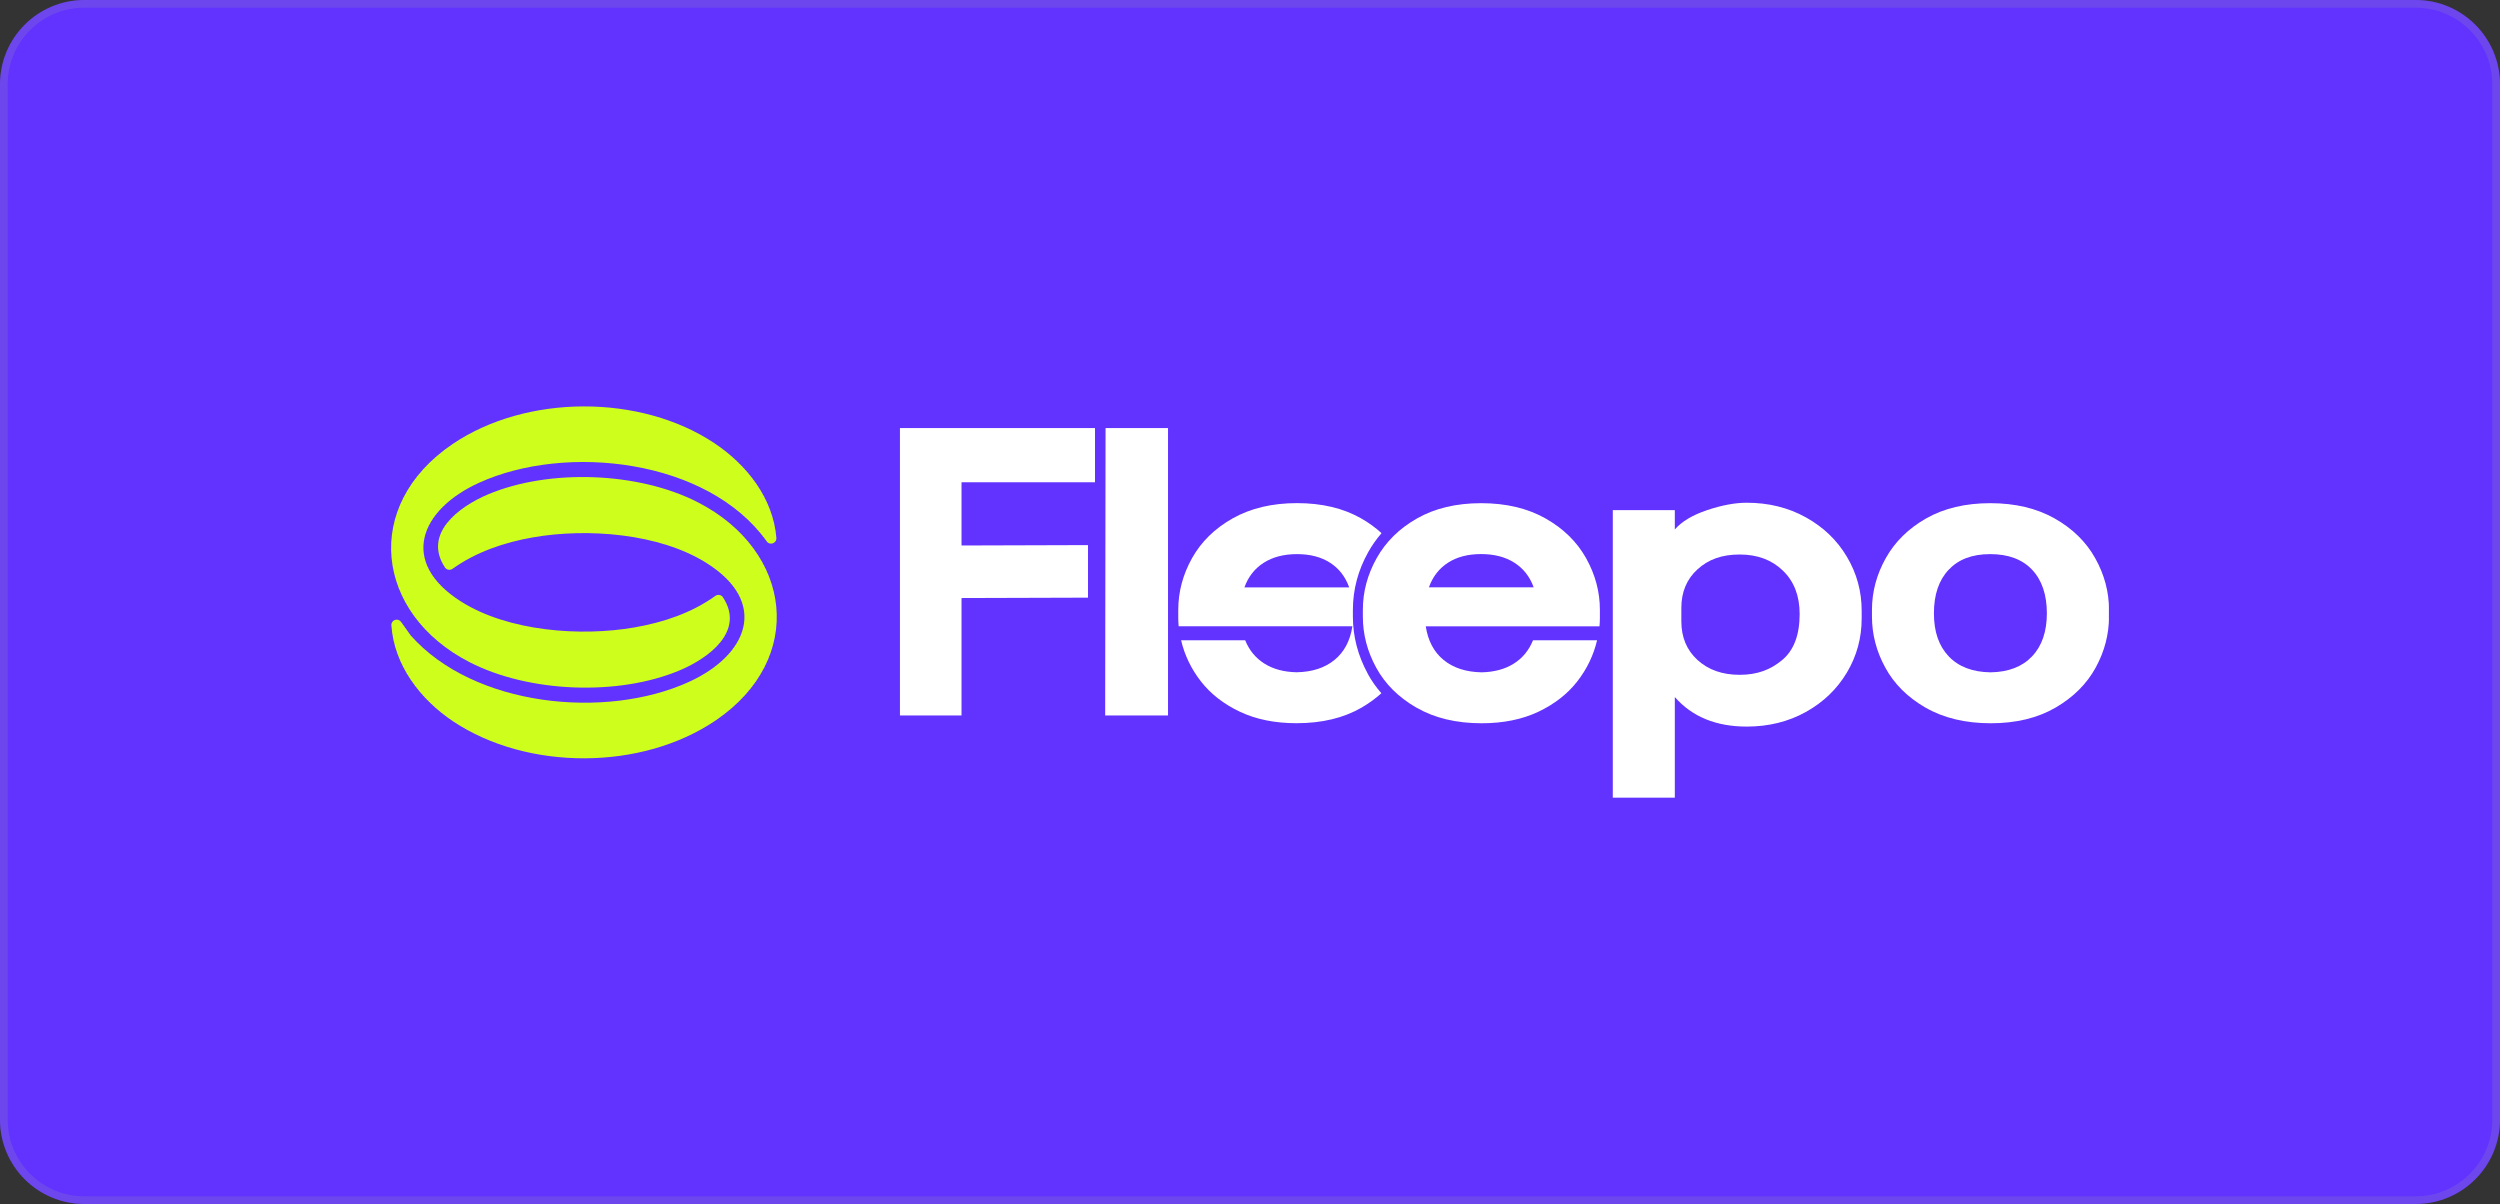 <svg xmlns="http://www.w3.org/2000/svg" width="652" height="314" viewBox="0 0 652 314" fill="none"><rect x="0" y="0" width="652" height="314" fill="#333333" stroke="none"/><path d="M0 22C0 9.85 9.85 0 22 0H630C642.15 0 652 9.85 652 22V292C652 304.15 642.15 314 630 314H22C9.85 314 0 304.15 0 292V22Z" fill="#6232FF"></path><path d="M22 1H630C641.598 1 651 10.402 651 22V292C651 303.598 641.598 313 630 313H22C10.402 313 1 303.598 1 292V22C1 10.402 10.402 1 22 1Z" stroke="#9D9FA9" stroke-opacity="0.2" stroke-width="2"></path><g clip-path="url(#clip0_1057_1446)"><path d="M104.597 162.186L107.05 165.633C107.05 165.633 107.122 165.72 107.151 165.763C123.587 184.285 157.918 187.761 179.679 177.837C195.005 170.855 200.604 157.151 184.297 146.852C172.002 139.077 153.156 137.692 139.086 140.13C131.597 141.428 124.222 143.909 118.032 148.338C117.397 148.799 116.488 148.655 116.055 148.006C110.254 139.25 119.547 132.196 127.311 128.921C143.314 122.199 166.591 123.065 182.032 131.013C206.636 143.664 210.33 171.778 186.664 187.877C167.399 200.989 137.585 201.047 118.205 188.151C109.604 182.41 102.764 173.466 102.071 163.066C101.985 161.681 103.789 161.061 104.582 162.186H104.597Z" fill="#CEFF1C"></path><path d="M202.48 140.26C202.595 141.702 200.72 142.366 199.926 141.14C184.6 119.718 147.658 115.549 124.901 125.921C109.561 132.917 103.976 146.607 120.283 156.906C132.563 164.667 151.453 166.081 165.494 163.628C172.969 162.33 180.372 159.863 186.549 155.42C187.184 154.959 188.093 155.089 188.526 155.752C194.327 164.508 185.033 171.562 177.27 174.822C161.223 181.588 137.888 180.65 122.419 172.673C97.8 159.979 94.365 131.835 118.032 115.809C137.253 102.798 167.082 102.711 186.375 115.621C194.875 121.305 201.643 130.032 202.48 140.26Z" fill="#CEFF1C"></path><path d="M234.689 111.64H285.572V125.777H250.765V142.265L283.754 142.164V155.868L250.765 155.969V186.593H234.704V111.64H234.689Z" fill="white"></path><path d="M288.344 111.64H304.622V186.593H288.229L288.33 111.64H288.344Z" fill="white"></path><path d="M369.401 184.559C364.725 181.847 361.218 178.371 358.909 174.115C356.586 169.875 355.432 165.432 355.432 160.787V159.07C355.432 154.353 356.629 149.867 359.025 145.583C361.42 141.298 364.927 137.836 369.574 135.197C374.22 132.557 379.791 131.23 386.284 131.23C392.778 131.23 398.363 132.557 403.053 135.197C407.728 137.836 411.264 141.298 413.659 145.583C416.055 149.867 417.253 154.368 417.253 159.07V161.205C417.253 161.926 417.209 162.633 417.152 163.34H371.839C372.417 167.119 373.961 170.048 376.5 172.125C379.04 174.202 382.345 175.269 386.414 175.342C389.704 175.269 392.49 174.519 394.77 173.091C397.05 171.663 398.738 169.629 399.806 166.989H416.517C415.593 170.913 413.861 174.505 411.322 177.751C408.782 180.996 405.419 183.622 401.206 185.627C396.992 187.617 392.071 188.627 386.429 188.627C379.791 188.627 374.134 187.271 369.444 184.559H369.401ZM394.943 146.751C392.591 145.251 389.69 144.501 386.27 144.501C382.835 144.501 379.964 145.251 377.64 146.751C375.317 148.251 373.658 150.386 372.662 153.17H399.979C398.983 150.386 397.295 148.251 394.943 146.751Z" fill="white"></path><path d="M356.716 175.702C354.133 170.985 352.834 165.965 352.834 160.787V159.07C352.834 153.805 354.176 148.727 356.846 143.967C357.827 142.207 358.996 140.563 360.309 139.048C358.736 137.605 356.961 136.322 354.97 135.182C350.323 132.542 344.753 131.215 338.259 131.215C331.765 131.215 326.181 132.542 321.491 135.182C316.815 137.822 313.28 141.284 310.884 145.568C308.489 149.852 307.291 154.353 307.291 159.056V161.19C307.291 161.912 307.334 162.619 307.392 163.325H352.704C352.127 167.105 350.583 170.033 348.043 172.11C345.503 174.188 342.199 175.255 338.129 175.327C334.839 175.255 332.054 174.505 329.774 173.077C327.494 171.649 325.806 169.615 324.738 166.975H308.027C308.951 170.899 310.682 174.49 313.222 177.736C315.762 180.982 319.124 183.607 323.338 185.612C327.552 187.603 332.473 188.613 338.115 188.613C344.753 188.613 350.41 187.257 355.1 184.545C357.034 183.42 358.751 182.165 360.266 180.794C358.881 179.222 357.683 177.52 356.687 175.688L356.716 175.702ZM324.55 153.185C325.546 150.4 327.234 148.266 329.586 146.765C331.939 145.265 334.839 144.515 338.259 144.515C341.679 144.515 344.565 145.265 346.889 146.765C349.212 148.266 350.872 150.4 351.867 153.185H324.55Z" fill="white"></path><path d="M420.615 133.047H436.792V138.081C438.581 136.019 441.381 134.331 445.205 133.047C449.029 131.763 452.464 131.114 455.537 131.114C461.252 131.114 466.389 132.384 470.964 134.922C475.538 137.461 479.103 140.88 481.671 145.207C484.24 149.521 485.524 154.223 485.524 159.286V161.32C485.524 166.384 484.24 171.086 481.671 175.399C479.103 179.712 475.524 183.146 470.964 185.684C466.389 188.223 461.252 189.493 455.537 189.493C447.543 189.493 441.294 186.925 436.792 181.79V208.029H420.615V133.047ZM464.744 172.182C467.818 169.644 469.348 165.633 469.348 160.137C469.348 155.42 467.905 151.656 465.004 148.843C462.118 146.03 458.351 144.616 453.705 144.616C449.058 144.616 445.551 145.9 442.723 148.468C439.895 151.035 438.495 154.396 438.495 158.536V162.07C438.495 166.21 439.909 169.571 442.723 172.139C445.537 174.707 449.202 175.991 453.705 175.991C458.207 175.991 461.67 174.721 464.744 172.182Z" fill="white"></path><path d="M502.176 184.559C497.5 181.847 493.994 178.371 491.685 174.115C489.361 169.875 488.207 165.432 488.207 160.787V159.07C488.207 154.353 489.405 149.867 491.8 145.583C494.196 141.298 497.702 137.836 502.349 135.197C506.996 132.557 512.566 131.23 519.06 131.23C525.554 131.23 531.138 132.557 535.828 135.197C540.504 137.836 544.039 141.298 546.435 145.583C548.83 149.867 550.028 154.368 550.028 159.07V160.787C550.028 165.432 548.874 169.875 546.55 174.115C544.227 178.356 540.735 181.847 536.059 184.559C531.384 187.271 525.756 188.627 519.19 188.627C512.624 188.627 506.895 187.271 502.205 184.559H502.176ZM529.969 171.173C532.538 168.461 533.822 164.71 533.822 159.936C533.822 155.161 532.538 151.295 529.969 148.583C527.401 145.871 523.75 144.515 519.045 144.515C514.341 144.515 510.791 145.871 508.222 148.583C505.654 151.295 504.369 155.074 504.369 159.936C504.369 164.797 505.654 168.461 508.222 171.173C510.791 173.885 514.442 175.284 519.146 175.342C523.793 175.269 527.401 173.885 529.969 171.173Z" fill="white"></path></g><defs><clipPath id="clip0_1057_1446"><rect width="448" height="102" fill="white" transform="translate(102 106)"></rect></clipPath></defs></svg>